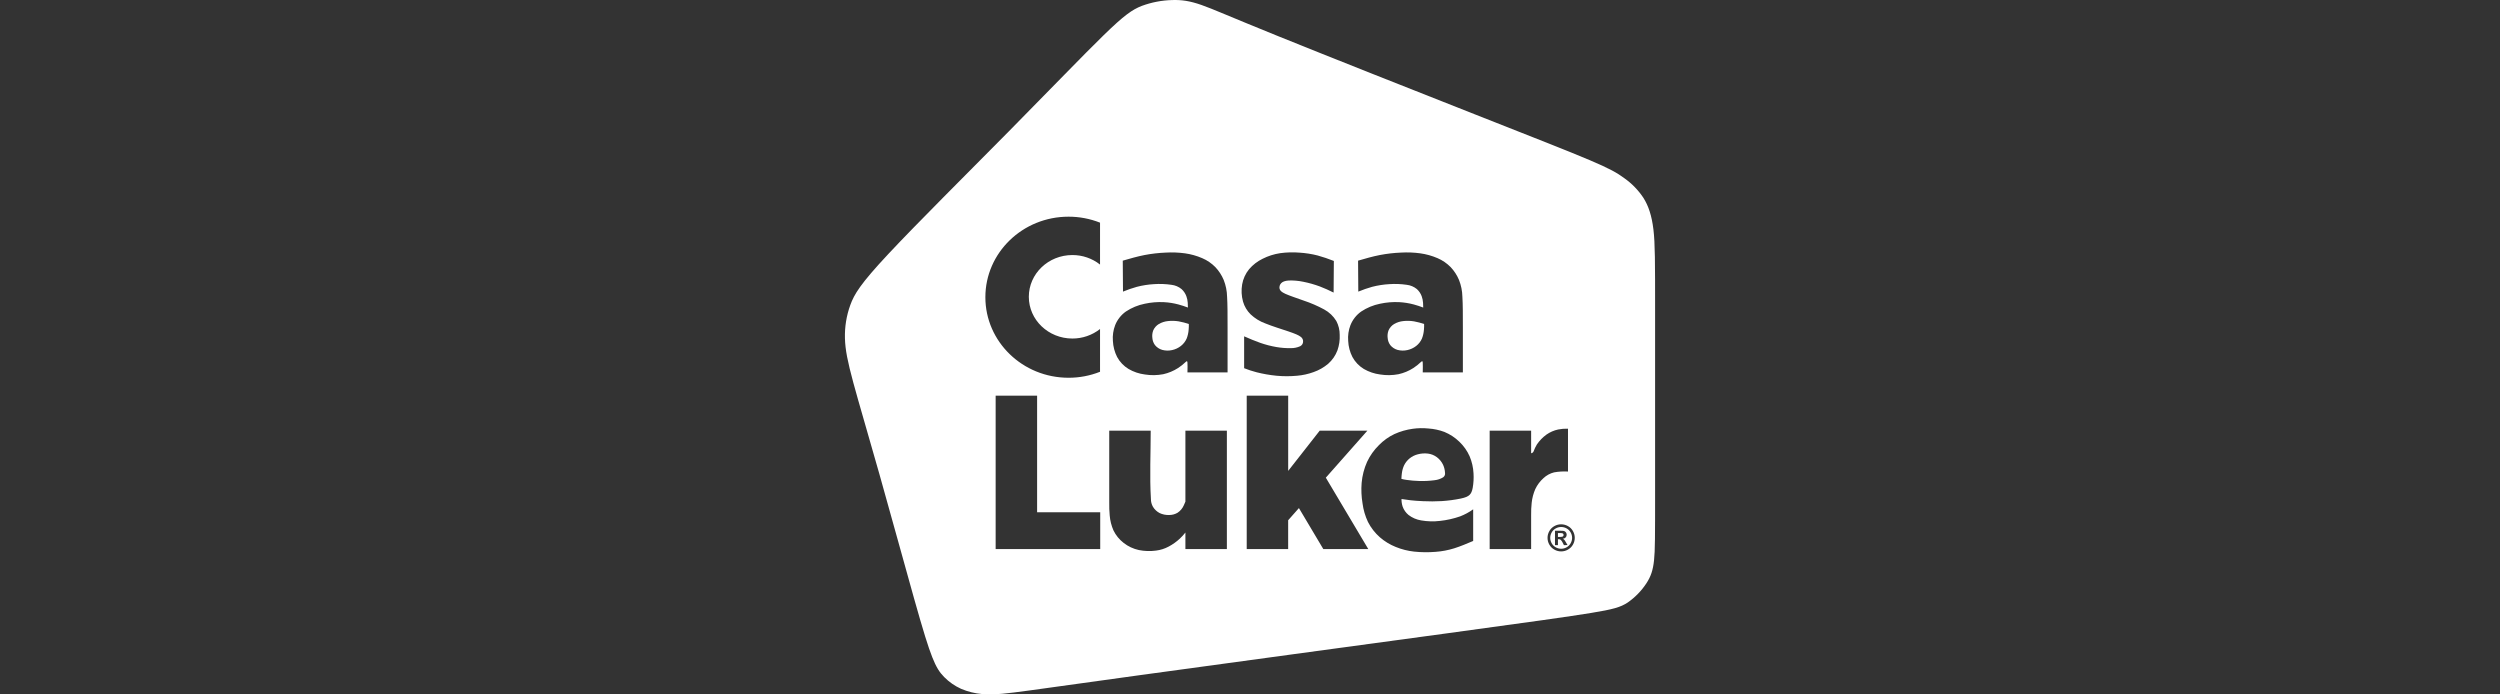 <svg width="216" height="60" viewBox="0 0 216 60" fill="none" xmlns="http://www.w3.org/2000/svg">
<rect x="0" y="0" width="216" height="60" fill="#333333" stroke="none"/>
<path fill-rule="evenodd" clip-rule="evenodd" d="M135.094 46.221C135.094 46.188 135.084 46.156 135.064 46.129C135.042 46.102 135.013 46.081 134.979 46.072C134.89 46.056 134.799 46.05 134.708 46.055H134.606V46.39H134.708C134.799 46.394 134.89 46.388 134.98 46.373C135.013 46.363 135.043 46.343 135.063 46.315C135.084 46.288 135.094 46.255 135.094 46.221Z" fill="white"/>
<path fill-rule="evenodd" clip-rule="evenodd" d="M120.12 29.817C120.281 30.016 120.5 30.16 120.747 30.231C121.025 30.305 121.318 30.311 121.598 30.247C121.875 30.187 122.135 30.066 122.358 29.891C122.577 29.721 122.75 29.498 122.859 29.244C122.954 28.998 123.011 28.74 123.029 28.478C123.045 28.316 123.049 28.154 123.043 27.992C122.762 27.897 122.474 27.822 122.182 27.767C121.873 27.715 121.559 27.706 121.248 27.74C120.966 27.767 120.693 27.855 120.449 27.998C120.238 28.125 120.071 28.315 119.971 28.541C119.89 28.754 119.864 28.983 119.895 29.209C119.911 29.429 119.989 29.64 120.121 29.817" fill="white"/>
<path fill-rule="evenodd" clip-rule="evenodd" d="M123.947 41.49C124.212 41.464 124.466 41.378 124.691 41.237C124.751 41.195 124.798 41.136 124.826 41.068C124.855 41.001 124.863 40.926 124.85 40.854C124.839 40.611 124.781 40.372 124.679 40.151C124.556 39.895 124.373 39.672 124.145 39.5C123.922 39.333 123.659 39.226 123.381 39.191C123.09 39.155 122.795 39.175 122.512 39.249C122.251 39.313 122.007 39.433 121.798 39.599C121.595 39.762 121.431 39.967 121.316 40.199C121.218 40.41 121.154 40.635 121.124 40.866C121.1 41.035 121.086 41.205 121.082 41.375C121.231 41.415 121.383 41.445 121.536 41.465C121.89 41.517 122.246 41.547 122.603 41.557C123.053 41.572 123.502 41.55 123.948 41.491" fill="white"/>
<path fill-rule="evenodd" clip-rule="evenodd" d="M135.35 45.652C135.208 45.573 135.047 45.532 134.884 45.532C134.721 45.532 134.561 45.573 134.419 45.652C134.271 45.732 134.149 45.852 134.068 45.998C133.985 46.141 133.941 46.303 133.94 46.468C133.939 46.633 133.983 46.796 134.065 46.939C134.146 47.085 134.267 47.206 134.414 47.287C134.557 47.369 134.719 47.412 134.884 47.412C135.049 47.412 135.212 47.369 135.355 47.287C135.502 47.206 135.623 47.085 135.704 46.939C135.787 46.796 135.83 46.633 135.83 46.468C135.829 46.303 135.785 46.141 135.702 45.998C135.62 45.852 135.498 45.731 135.35 45.652ZM135.122 47.097L135.019 46.895C134.977 46.8 134.919 46.713 134.846 46.639C134.795 46.603 134.734 46.584 134.672 46.587H134.606V47.097H134.351V45.856H134.604C134.841 45.856 134.974 45.858 135.002 45.859C135.07 45.862 135.137 45.879 135.198 45.909C135.247 45.938 135.287 45.979 135.314 46.028C135.345 46.082 135.362 46.143 135.361 46.205C135.363 46.29 135.331 46.373 135.273 46.435C135.207 46.502 135.12 46.544 135.026 46.553C135.058 46.564 135.088 46.58 135.114 46.6C135.145 46.629 135.174 46.661 135.198 46.695C135.208 46.708 135.238 46.758 135.291 46.847L135.437 47.096L135.122 47.097Z" fill="white"/>
<path fill-rule="evenodd" clip-rule="evenodd" d="M142.857 19.839C142.714 18.638 142.429 17.785 141.987 17.087C141.548 16.426 140.989 15.852 140.339 15.394C139.728 14.942 139.105 14.58 137.34 13.831C135.574 13.081 132.666 11.944 127.487 9.902C122.307 7.86 114.855 4.914 110.481 3.144C106.107 1.373 104.808 0.779 103.808 0.43C102.809 0.081 102.107 -0.022 101.277 0.004C100.381 0.027 99.495 0.198 98.654 0.508C97.823 0.831 97.122 1.322 95.357 3.041C93.591 4.76 90.762 7.705 87.163 11.348C83.564 14.991 79.197 19.33 76.756 21.94C74.315 24.549 73.802 25.432 73.467 26.353C73.133 27.273 72.976 28.247 73.003 29.224C73.028 30.215 73.233 31.236 73.725 33.056C74.218 34.877 74.999 37.495 75.987 40.989C76.975 44.482 78.169 48.85 78.974 51.703C79.779 54.556 80.194 55.893 80.545 56.778C80.895 57.664 81.181 58.096 81.577 58.497C81.999 58.925 82.498 59.271 83.047 59.518C83.625 59.762 84.239 59.914 84.864 59.967C85.484 60.028 86.094 60.015 87.578 59.834C89.061 59.654 91.417 59.305 98.515 58.329C105.613 57.353 117.452 55.75 124.942 54.73C132.433 53.709 135.574 53.269 137.47 52.959C139.365 52.649 140.014 52.468 140.637 52.055C141.275 51.61 141.821 51.049 142.247 50.401C142.637 49.806 142.818 49.263 142.909 48.41C143 47.557 143 46.395 143 42.298V26.882C143 22.592 143 21.041 142.857 19.839M85.136 25.68C85.136 21.837 88.353 18.721 92.322 18.721C93.254 18.72 94.177 18.896 95.043 19.238V22.858C94.363 22.323 93.52 22.033 92.653 22.036C90.575 22.036 88.89 23.651 88.89 25.643C88.89 27.634 90.575 29.249 92.653 29.249C93.52 29.252 94.363 28.962 95.043 28.427V32.121C94.177 32.464 93.254 32.64 92.322 32.638C88.353 32.638 85.136 29.523 85.136 25.68ZM95.059 47.441H86.024V34.183H89.606V44.257H95.059L95.059 47.441ZM116.683 28.087C116.871 27.617 117.191 27.211 117.604 26.918C118.099 26.589 118.654 26.359 119.237 26.242C119.782 26.124 120.341 26.078 120.898 26.106C121.319 26.129 121.735 26.195 122.141 26.303C122.421 26.379 122.696 26.468 122.966 26.572C122.966 26.449 122.966 26.326 122.952 26.164C122.94 25.968 122.9 25.774 122.832 25.589C122.745 25.355 122.602 25.144 122.417 24.976C122.168 24.772 121.866 24.645 121.547 24.608C121.046 24.534 120.539 24.515 120.034 24.55C119.534 24.579 119.037 24.657 118.551 24.782C118.145 24.895 117.746 25.034 117.357 25.196C117.35 24.304 117.344 23.412 117.338 22.521C117.961 22.34 118.584 22.159 119.21 22.036C119.818 21.92 120.435 21.848 121.054 21.823C121.608 21.792 122.165 21.813 122.715 21.888C123.227 21.96 123.727 22.1 124.202 22.304C124.626 22.485 125.011 22.748 125.334 23.076C125.641 23.4 125.886 23.777 126.058 24.188C126.24 24.647 126.339 25.135 126.35 25.629C126.392 26.281 126.392 27.192 126.392 28.326V32.174H122.925C122.932 31.838 122.938 31.502 122.925 31.337C122.912 31.172 122.88 31.179 122.763 31.282C122.564 31.473 122.348 31.645 122.117 31.796C121.723 32.05 121.287 32.231 120.829 32.332C120.306 32.432 119.77 32.44 119.245 32.355C118.747 32.292 118.267 32.129 117.833 31.877C117.42 31.626 117.08 31.27 116.85 30.846C116.63 30.415 116.505 29.941 116.483 29.457C116.445 28.992 116.513 28.523 116.681 28.087M106.002 47.441H102.419V46.01C102.27 46.201 102.106 46.38 101.929 46.545C101.642 46.811 101.321 47.039 100.975 47.223C100.633 47.407 100.26 47.525 99.875 47.572C99.383 47.638 98.884 47.621 98.398 47.524C97.92 47.421 97.471 47.211 97.087 46.91C96.711 46.621 96.407 46.248 96.201 45.822C96.024 45.416 95.915 44.983 95.879 44.542C95.844 44.163 95.831 43.782 95.838 43.402V37.207H99.421C99.421 39.12 99.322 41.196 99.439 43.104C99.436 43.344 99.497 43.58 99.616 43.789C99.755 44.017 99.953 44.203 100.19 44.328C100.448 44.45 100.733 44.508 101.019 44.496C101.27 44.498 101.517 44.432 101.734 44.306C101.977 44.149 102.167 43.924 102.281 43.659C102.329 43.562 102.375 43.454 102.419 43.342V37.207H106.002V47.441ZM106.062 32.174H102.596C102.603 31.838 102.61 31.502 102.596 31.337C102.582 31.172 102.551 31.179 102.434 31.283C102.235 31.473 102.018 31.645 101.788 31.796C101.394 32.05 100.958 32.231 100.5 32.333C99.977 32.432 99.441 32.44 98.916 32.355C98.418 32.292 97.937 32.13 97.504 31.877C97.09 31.626 96.751 31.271 96.521 30.847C96.301 30.415 96.176 29.941 96.154 29.457C96.116 28.992 96.184 28.524 96.352 28.088C96.54 27.618 96.86 27.212 97.274 26.918C97.768 26.589 98.323 26.36 98.906 26.243C99.451 26.125 100.01 26.079 100.568 26.107C100.988 26.129 101.404 26.195 101.811 26.304C102.09 26.379 102.365 26.469 102.635 26.572C102.635 26.45 102.635 26.327 102.621 26.165C102.609 25.969 102.569 25.775 102.501 25.59C102.414 25.355 102.272 25.145 102.086 24.977C101.838 24.773 101.536 24.645 101.216 24.608C100.716 24.535 100.209 24.515 99.704 24.55C99.203 24.579 98.707 24.657 98.221 24.783C97.815 24.896 97.416 25.034 97.027 25.196C97.02 24.305 97.014 23.413 97.007 22.521C97.63 22.341 98.253 22.16 98.88 22.037C99.488 21.92 100.104 21.849 100.723 21.824C101.278 21.792 101.834 21.814 102.385 21.888C102.897 21.96 103.397 22.1 103.871 22.305C104.296 22.486 104.681 22.749 105.004 23.077C105.311 23.401 105.556 23.777 105.728 24.188C105.91 24.648 106.009 25.136 106.02 25.629C106.062 26.282 106.062 27.193 106.062 28.327L106.062 32.174ZM112.391 29.107C112.213 28.962 111.888 28.826 111.314 28.632C110.74 28.438 109.915 28.186 109.318 27.941C108.847 27.769 108.416 27.503 108.052 27.159C107.742 26.855 107.516 26.475 107.397 26.057C107.263 25.573 107.237 25.066 107.322 24.571C107.406 24.09 107.612 23.638 107.922 23.26C108.244 22.883 108.641 22.576 109.088 22.359C109.565 22.117 110.077 21.954 110.607 21.874C111.164 21.798 111.727 21.782 112.288 21.829C112.81 21.862 113.328 21.943 113.835 22.071C114.313 22.203 114.783 22.362 115.244 22.546C115.237 23.457 115.231 24.368 115.224 25.279C114.84 25.084 114.445 24.908 114.043 24.753C113.575 24.579 113.094 24.442 112.605 24.345C112.189 24.257 111.764 24.221 111.339 24.236C111.011 24.258 110.81 24.342 110.687 24.474C110.629 24.536 110.586 24.611 110.563 24.693C110.54 24.774 110.537 24.86 110.554 24.943C110.59 25.098 110.706 25.227 111.06 25.389C111.415 25.55 112.005 25.744 112.628 25.967C113.243 26.171 113.838 26.428 114.407 26.736C114.84 26.97 115.203 27.315 115.458 27.734C115.653 28.105 115.754 28.518 115.75 28.936C115.772 29.389 115.705 29.842 115.555 30.27C115.387 30.718 115.11 31.117 114.751 31.433C114.378 31.747 113.951 31.99 113.491 32.15C113.031 32.317 112.551 32.423 112.063 32.464C111.473 32.519 110.88 32.519 110.291 32.464C109.711 32.407 109.136 32.307 108.571 32.164C108.204 32.069 107.845 31.952 107.493 31.812V29.058C107.954 29.258 108.415 29.459 108.879 29.62C109.331 29.779 109.796 29.9 110.268 29.982C110.686 30.055 111.11 30.088 111.534 30.079C111.81 30.084 112.084 30.027 112.335 29.914C112.405 29.879 112.464 29.828 112.508 29.764C112.552 29.7 112.579 29.626 112.585 29.549C112.596 29.464 112.584 29.379 112.55 29.301C112.515 29.223 112.46 29.155 112.391 29.106M114.335 47.441L112.227 43.898L111.297 44.95V47.441H107.716V34.183H111.299V40.685L114.025 37.207H118.144L114.551 41.271L118.221 47.441H114.335ZM121.187 43.766C121.288 44.05 121.464 44.301 121.696 44.493C122.014 44.737 122.388 44.898 122.783 44.962C123.32 45.056 123.868 45.072 124.409 45.007C125.006 44.944 125.593 44.812 126.159 44.613C126.558 44.459 126.935 44.255 127.282 44.005V46.739C126.73 46.973 126.178 47.207 125.652 47.372C125.128 47.536 124.587 47.639 124.039 47.679C123.421 47.73 122.799 47.724 122.183 47.659C121.635 47.6 121.098 47.464 120.589 47.255C120.091 47.056 119.631 46.776 119.226 46.425C118.799 46.051 118.448 45.599 118.191 45.094C117.953 44.588 117.795 44.049 117.723 43.495C117.625 42.911 117.599 42.318 117.645 41.728C117.699 41.097 117.858 40.48 118.116 39.903C118.369 39.366 118.715 38.879 119.138 38.462C119.524 38.065 119.978 37.74 120.479 37.502C120.981 37.276 121.513 37.123 122.059 37.047C122.509 36.984 122.964 36.975 123.416 37.022C123.888 37.053 124.353 37.153 124.795 37.318C125.275 37.516 125.712 37.802 126.084 38.162C126.463 38.522 126.768 38.953 126.979 39.431C127.174 39.896 127.286 40.391 127.312 40.895C127.338 41.311 127.315 41.73 127.243 42.142C127.185 42.455 127.106 42.629 126.967 42.762C126.828 42.894 126.626 42.985 126.211 43.075C125.668 43.186 125.118 43.26 124.566 43.295C124.026 43.326 123.486 43.328 122.946 43.301C122.498 43.282 122.174 43.256 121.885 43.224C121.596 43.191 121.343 43.153 121.09 43.114C121.086 43.335 121.119 43.556 121.187 43.767M132.652 42.25C132.486 42.629 132.38 43.031 132.337 43.442C132.3 43.794 132.284 44.148 132.29 44.503V47.441H128.707V37.207H132.29V39.162L132.307 39.158C132.349 39.15 132.389 39.132 132.423 39.105C132.457 39.078 132.483 39.043 132.5 39.003C132.576 38.796 132.671 38.596 132.784 38.406C133.008 38.074 133.288 37.785 133.612 37.55C133.917 37.336 134.263 37.185 134.628 37.107C134.907 37.052 135.191 37.029 135.475 37.039V40.741C135.073 40.718 134.67 40.741 134.274 40.812C133.928 40.898 133.61 41.071 133.352 41.316C133.059 41.578 132.821 41.896 132.653 42.25M135.904 47.054C135.802 47.236 135.652 47.386 135.469 47.487C135.291 47.589 135.089 47.642 134.883 47.642C134.677 47.642 134.475 47.589 134.297 47.487C134.114 47.386 133.964 47.236 133.862 47.054C133.76 46.876 133.706 46.674 133.707 46.468C133.707 46.262 133.762 46.06 133.866 45.882C133.967 45.7 134.118 45.55 134.303 45.451C134.48 45.352 134.68 45.3 134.883 45.3C135.086 45.3 135.286 45.352 135.463 45.451C135.648 45.55 135.799 45.7 135.9 45.882C136.004 46.06 136.059 46.262 136.059 46.468C136.06 46.674 136.006 46.876 135.904 47.054Z" fill="white"/>
<path fill-rule="evenodd" clip-rule="evenodd" d="M101.852 27.767C101.543 27.716 101.229 27.706 100.918 27.74C100.636 27.767 100.364 27.855 100.119 27.998C99.908 28.126 99.741 28.316 99.641 28.541C99.56 28.754 99.534 28.984 99.565 29.209C99.581 29.429 99.659 29.64 99.791 29.817C99.952 30.016 100.171 30.16 100.418 30.231C100.696 30.306 100.988 30.311 101.269 30.247C101.546 30.188 101.806 30.066 102.028 29.892C102.248 29.721 102.42 29.499 102.53 29.244C102.625 28.999 102.682 28.741 102.7 28.478C102.715 28.317 102.72 28.154 102.714 27.992C102.432 27.897 102.144 27.822 101.852 27.768" fill="white"/>
</svg>
